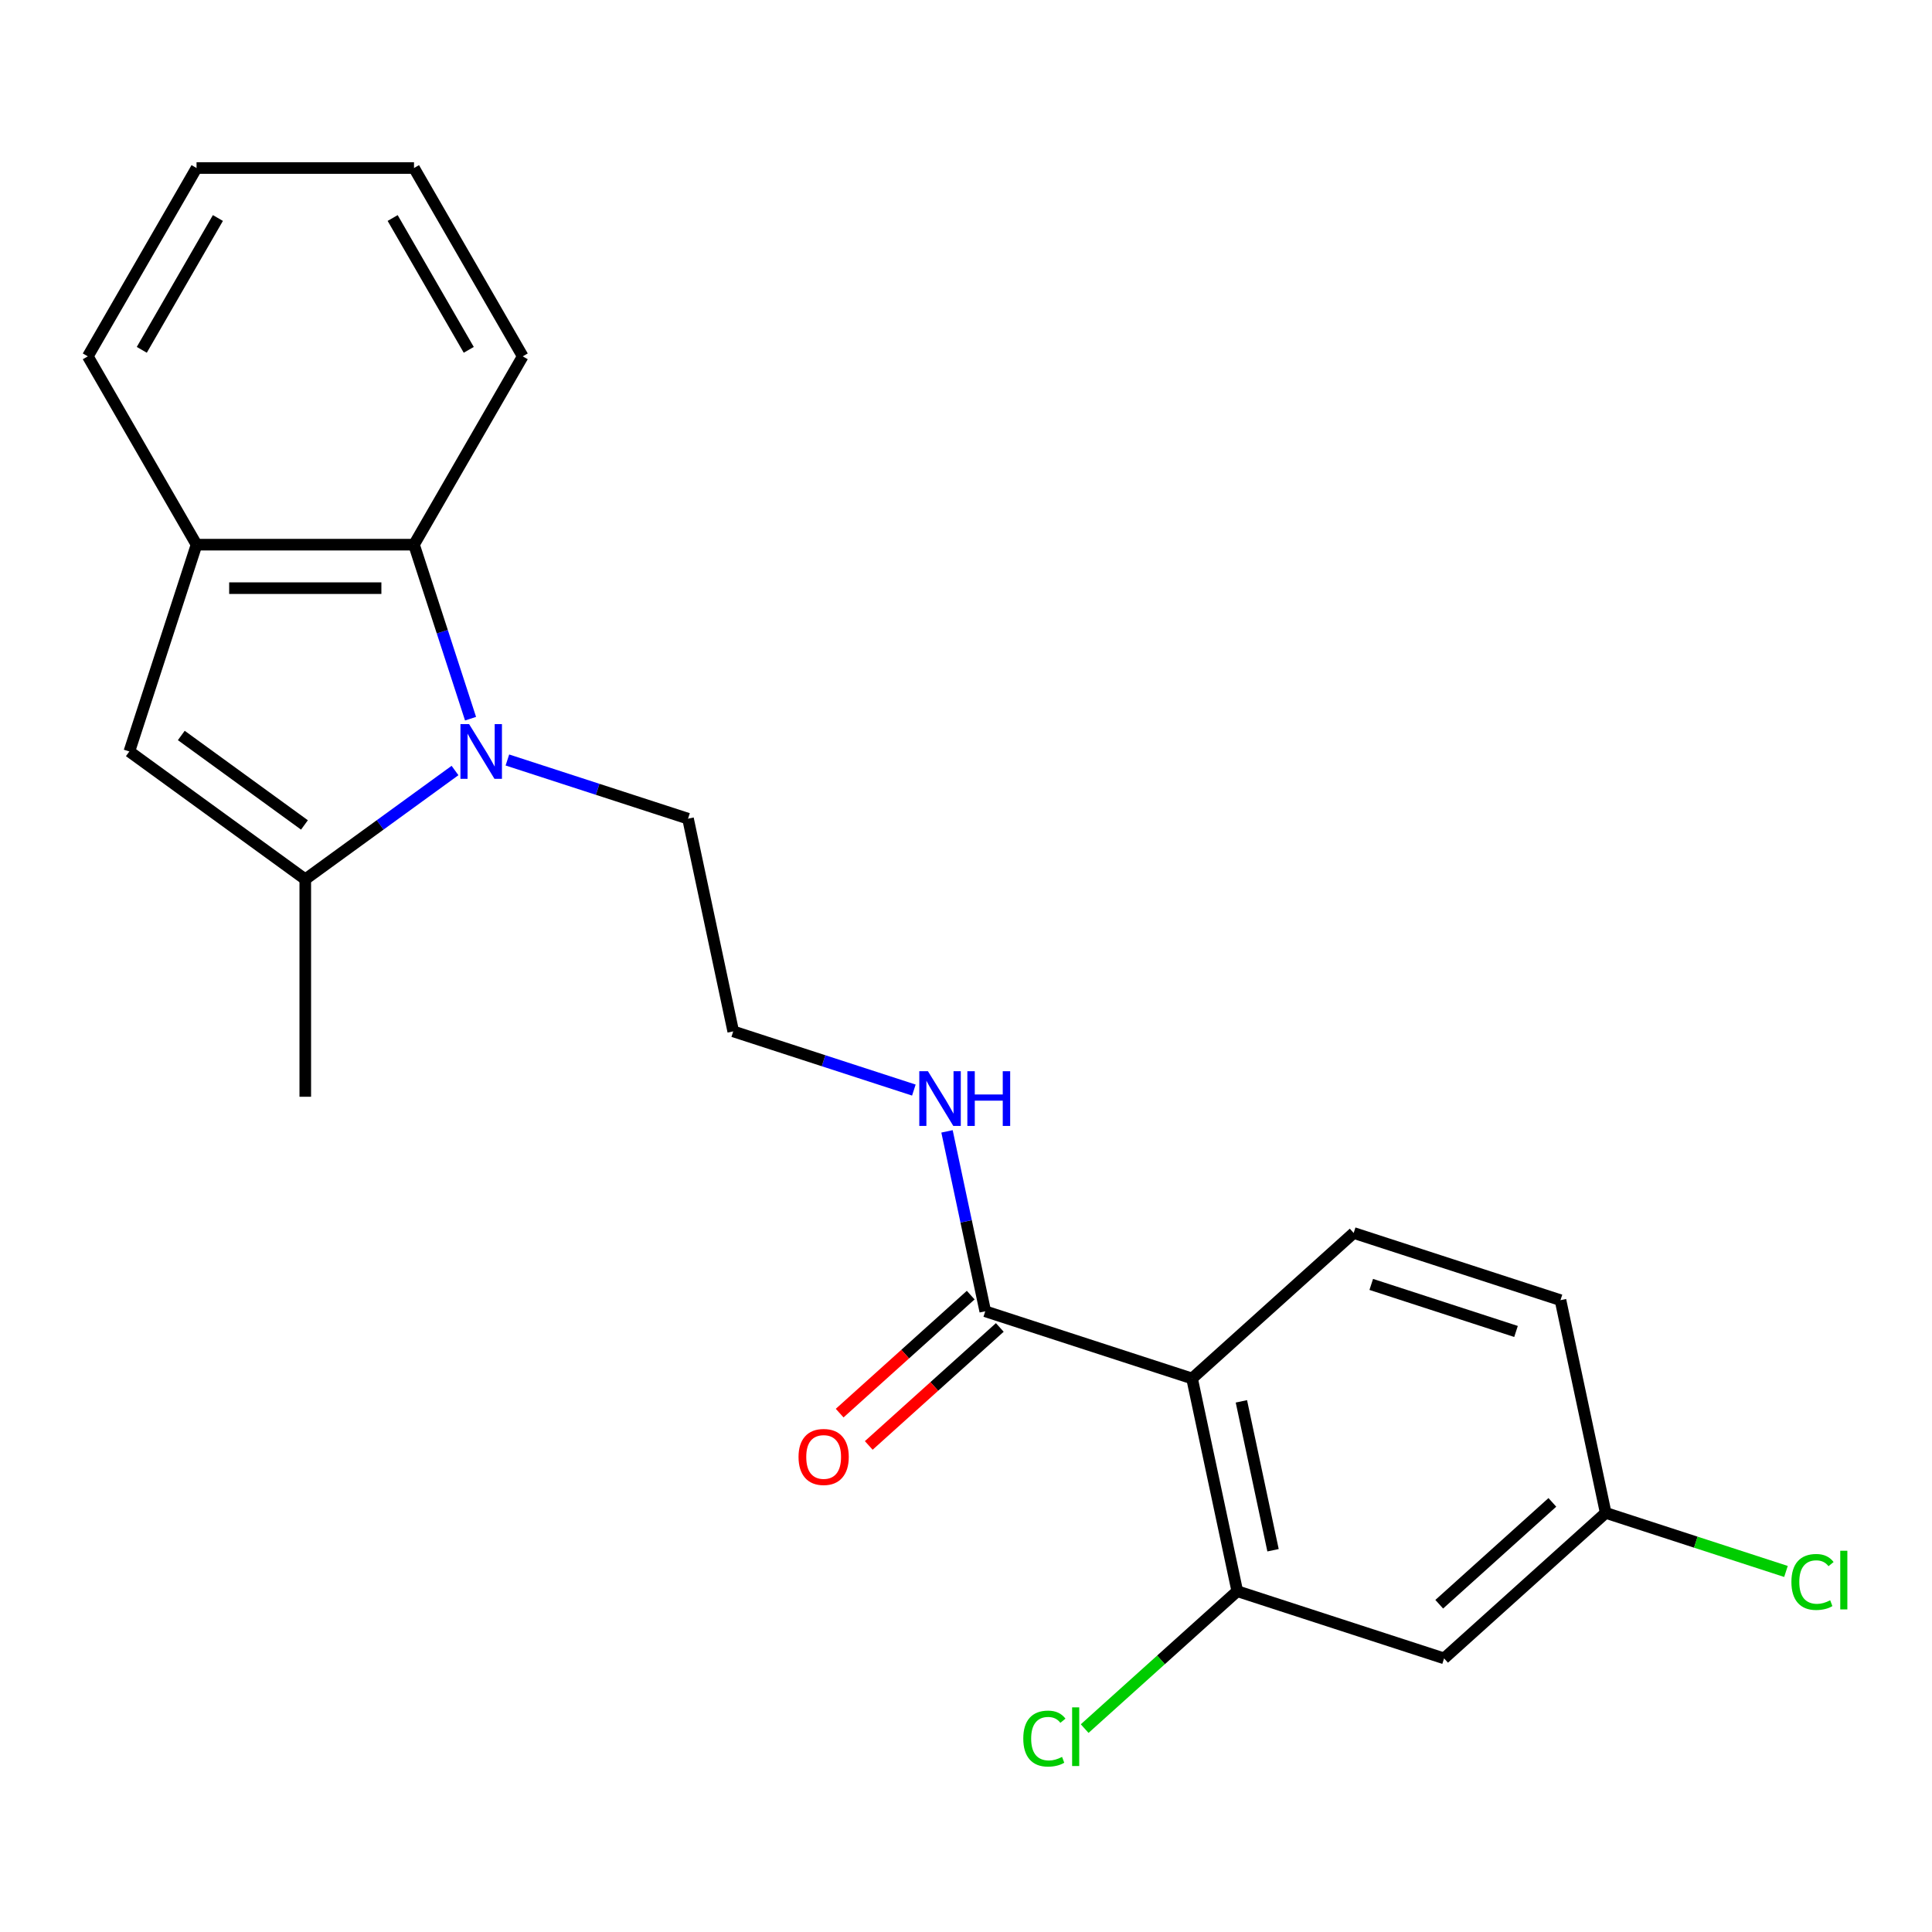 <?xml version='1.0' encoding='iso-8859-1'?>
<svg version='1.1' baseProfile='full'
              xmlns='http://www.w3.org/2000/svg'
                      xmlns:rdkit='http://www.rdkit.org/xml'
                      xmlns:xlink='http://www.w3.org/1999/xlink'
                  xml:space='preserve'
width='1000px' height='1000px' viewBox='0 0 1000 1000'>
<!-- END OF HEADER -->
<rect style='opacity:1.0;fill:#FFFFFF;stroke:none' width='1000' height='1000' x='0' y='0'> </rect>
<path class='bond-0' d='M 235.515,398.812 L 196.762,426.968' style='fill:none;fill-rule:evenodd;stroke:#0000FF;stroke-width:6px;stroke-linecap:butt;stroke-linejoin:miter;stroke-opacity:1' />
<path class='bond-0' d='M 196.762,426.968 L 158.01,455.123' style='fill:none;fill-rule:evenodd;stroke:#000000;stroke-width:6px;stroke-linecap:butt;stroke-linejoin:miter;stroke-opacity:1' />
<path class='bond-3' d='M 243.554,371.991 L 228.921,326.955' style='fill:none;fill-rule:evenodd;stroke:#0000FF;stroke-width:6px;stroke-linecap:butt;stroke-linejoin:miter;stroke-opacity:1' />
<path class='bond-3' d='M 228.921,326.955 L 214.287,281.918' style='fill:none;fill-rule:evenodd;stroke:#000000;stroke-width:6px;stroke-linecap:butt;stroke-linejoin:miter;stroke-opacity:1' />
<path class='bond-13' d='M 262.623,393.369 L 309.369,408.557' style='fill:none;fill-rule:evenodd;stroke:#0000FF;stroke-width:6px;stroke-linecap:butt;stroke-linejoin:miter;stroke-opacity:1' />
<path class='bond-13' d='M 309.369,408.557 L 356.115,423.746' style='fill:none;fill-rule:evenodd;stroke:#000000;stroke-width:6px;stroke-linecap:butt;stroke-linejoin:miter;stroke-opacity:1' />
<path class='bond-2' d='M 158.01,455.123 L 66.951,388.965' style='fill:none;fill-rule:evenodd;stroke:#000000;stroke-width:6px;stroke-linecap:butt;stroke-linejoin:miter;stroke-opacity:1' />
<path class='bond-2' d='M 157.583,426.987 L 93.841,380.677' style='fill:none;fill-rule:evenodd;stroke:#000000;stroke-width:6px;stroke-linecap:butt;stroke-linejoin:miter;stroke-opacity:1' />
<path class='bond-16' d='M 158.01,455.123 L 158.01,567.678' style='fill:none;fill-rule:evenodd;stroke:#000000;stroke-width:6px;stroke-linecap:butt;stroke-linejoin:miter;stroke-opacity:1' />
<path class='bond-1' d='M 617.011,713.501 L 509.965,678.719' style='fill:none;fill-rule:evenodd;stroke:#000000;stroke-width:6px;stroke-linecap:butt;stroke-linejoin:miter;stroke-opacity:1' />
<path class='bond-4' d='M 617.011,713.501 L 640.413,823.596' style='fill:none;fill-rule:evenodd;stroke:#000000;stroke-width:6px;stroke-linecap:butt;stroke-linejoin:miter;stroke-opacity:1' />
<path class='bond-4' d='M 642.541,725.335 L 658.922,802.402' style='fill:none;fill-rule:evenodd;stroke:#000000;stroke-width:6px;stroke-linecap:butt;stroke-linejoin:miter;stroke-opacity:1' />
<path class='bond-7' d='M 617.011,713.501 L 700.656,638.186' style='fill:none;fill-rule:evenodd;stroke:#000000;stroke-width:6px;stroke-linecap:butt;stroke-linejoin:miter;stroke-opacity:1' />
<path class='bond-22' d='M 66.951,388.965 L 101.732,281.918' style='fill:none;fill-rule:evenodd;stroke:#000000;stroke-width:6px;stroke-linecap:butt;stroke-linejoin:miter;stroke-opacity:1' />
<path class='bond-5' d='M 214.287,281.918 L 101.732,281.918' style='fill:none;fill-rule:evenodd;stroke:#000000;stroke-width:6px;stroke-linecap:butt;stroke-linejoin:miter;stroke-opacity:1' />
<path class='bond-5' d='M 197.404,304.429 L 118.615,304.429' style='fill:none;fill-rule:evenodd;stroke:#000000;stroke-width:6px;stroke-linecap:butt;stroke-linejoin:miter;stroke-opacity:1' />
<path class='bond-18' d='M 214.287,281.918 L 270.565,184.443' style='fill:none;fill-rule:evenodd;stroke:#000000;stroke-width:6px;stroke-linecap:butt;stroke-linejoin:miter;stroke-opacity:1' />
<path class='bond-8' d='M 640.413,823.596 L 747.459,858.378' style='fill:none;fill-rule:evenodd;stroke:#000000;stroke-width:6px;stroke-linecap:butt;stroke-linejoin:miter;stroke-opacity:1' />
<path class='bond-12' d='M 640.413,823.596 L 600.917,859.158' style='fill:none;fill-rule:evenodd;stroke:#000000;stroke-width:6px;stroke-linecap:butt;stroke-linejoin:miter;stroke-opacity:1' />
<path class='bond-12' d='M 600.917,859.158 L 561.422,894.72' style='fill:none;fill-rule:evenodd;stroke:#00CC00;stroke-width:6px;stroke-linecap:butt;stroke-linejoin:miter;stroke-opacity:1' />
<path class='bond-19' d='M 101.732,281.918 L 45.455,184.443' style='fill:none;fill-rule:evenodd;stroke:#000000;stroke-width:6px;stroke-linecap:butt;stroke-linejoin:miter;stroke-opacity:1' />
<path class='bond-6' d='M 509.965,678.719 L 500.068,632.158' style='fill:none;fill-rule:evenodd;stroke:#000000;stroke-width:6px;stroke-linecap:butt;stroke-linejoin:miter;stroke-opacity:1' />
<path class='bond-6' d='M 500.068,632.158 L 490.171,585.597' style='fill:none;fill-rule:evenodd;stroke:#0000FF;stroke-width:6px;stroke-linecap:butt;stroke-linejoin:miter;stroke-opacity:1' />
<path class='bond-9' d='M 502.434,670.355 L 468.518,700.892' style='fill:none;fill-rule:evenodd;stroke:#000000;stroke-width:6px;stroke-linecap:butt;stroke-linejoin:miter;stroke-opacity:1' />
<path class='bond-9' d='M 468.518,700.892 L 434.603,731.43' style='fill:none;fill-rule:evenodd;stroke:#FF0000;stroke-width:6px;stroke-linecap:butt;stroke-linejoin:miter;stroke-opacity:1' />
<path class='bond-9' d='M 517.496,687.084 L 483.581,717.621' style='fill:none;fill-rule:evenodd;stroke:#000000;stroke-width:6px;stroke-linecap:butt;stroke-linejoin:miter;stroke-opacity:1' />
<path class='bond-9' d='M 483.581,717.621 L 449.665,748.159' style='fill:none;fill-rule:evenodd;stroke:#FF0000;stroke-width:6px;stroke-linecap:butt;stroke-linejoin:miter;stroke-opacity:1' />
<path class='bond-14' d='M 700.656,638.186 L 807.703,672.968' style='fill:none;fill-rule:evenodd;stroke:#000000;stroke-width:6px;stroke-linecap:butt;stroke-linejoin:miter;stroke-opacity:1' />
<path class='bond-14' d='M 709.757,664.813 L 784.689,689.16' style='fill:none;fill-rule:evenodd;stroke:#000000;stroke-width:6px;stroke-linecap:butt;stroke-linejoin:miter;stroke-opacity:1' />
<path class='bond-24' d='M 747.459,858.378 L 831.104,783.064' style='fill:none;fill-rule:evenodd;stroke:#000000;stroke-width:6px;stroke-linecap:butt;stroke-linejoin:miter;stroke-opacity:1' />
<path class='bond-24' d='M 744.943,830.352 L 803.495,777.632' style='fill:none;fill-rule:evenodd;stroke:#000000;stroke-width:6px;stroke-linecap:butt;stroke-linejoin:miter;stroke-opacity:1' />
<path class='bond-10' d='M 473.01,564.219 L 426.263,549.031' style='fill:none;fill-rule:evenodd;stroke:#0000FF;stroke-width:6px;stroke-linecap:butt;stroke-linejoin:miter;stroke-opacity:1' />
<path class='bond-10' d='M 426.263,549.031 L 379.517,533.842' style='fill:none;fill-rule:evenodd;stroke:#000000;stroke-width:6px;stroke-linecap:butt;stroke-linejoin:miter;stroke-opacity:1' />
<path class='bond-11' d='M 831.104,783.064 L 807.703,672.968' style='fill:none;fill-rule:evenodd;stroke:#000000;stroke-width:6px;stroke-linecap:butt;stroke-linejoin:miter;stroke-opacity:1' />
<path class='bond-15' d='M 831.104,783.064 L 877.761,798.223' style='fill:none;fill-rule:evenodd;stroke:#000000;stroke-width:6px;stroke-linecap:butt;stroke-linejoin:miter;stroke-opacity:1' />
<path class='bond-15' d='M 877.761,798.223 L 924.417,813.383' style='fill:none;fill-rule:evenodd;stroke:#00CC00;stroke-width:6px;stroke-linecap:butt;stroke-linejoin:miter;stroke-opacity:1' />
<path class='bond-17' d='M 356.115,423.746 L 379.517,533.842' style='fill:none;fill-rule:evenodd;stroke:#000000;stroke-width:6px;stroke-linecap:butt;stroke-linejoin:miter;stroke-opacity:1' />
<path class='bond-20' d='M 270.565,184.443 L 214.287,86.967' style='fill:none;fill-rule:evenodd;stroke:#000000;stroke-width:6px;stroke-linecap:butt;stroke-linejoin:miter;stroke-opacity:1' />
<path class='bond-20' d='M 242.628,181.077 L 203.234,112.844' style='fill:none;fill-rule:evenodd;stroke:#000000;stroke-width:6px;stroke-linecap:butt;stroke-linejoin:miter;stroke-opacity:1' />
<path class='bond-23' d='M 45.455,184.443 L 101.732,86.967' style='fill:none;fill-rule:evenodd;stroke:#000000;stroke-width:6px;stroke-linecap:butt;stroke-linejoin:miter;stroke-opacity:1' />
<path class='bond-23' d='M 73.391,181.077 L 112.786,112.844' style='fill:none;fill-rule:evenodd;stroke:#000000;stroke-width:6px;stroke-linecap:butt;stroke-linejoin:miter;stroke-opacity:1' />
<path class='bond-21' d='M 214.287,86.967 L 101.732,86.967' style='fill:none;fill-rule:evenodd;stroke:#000000;stroke-width:6px;stroke-linecap:butt;stroke-linejoin:miter;stroke-opacity:1' />
<path  class='atom-0' d='M 242.809 374.805
L 252.089 389.805
Q 253.009 391.285, 254.489 393.965
Q 255.969 396.645, 256.049 396.805
L 256.049 374.805
L 259.809 374.805
L 259.809 403.125
L 255.929 403.125
L 245.969 386.725
Q 244.809 384.805, 243.569 382.605
Q 242.369 380.405, 242.009 379.725
L 242.009 403.125
L 238.329 403.125
L 238.329 374.805
L 242.809 374.805
' fill='#0000FF'/>
<path  class='atom-10' d='M 413.32 754.113
Q 413.32 747.313, 416.68 743.513
Q 420.04 739.713, 426.32 739.713
Q 432.6 739.713, 435.96 743.513
Q 439.32 747.313, 439.32 754.113
Q 439.32 760.993, 435.92 764.913
Q 432.52 768.793, 426.32 768.793
Q 420.08 768.793, 416.68 764.913
Q 413.32 761.033, 413.32 754.113
M 426.32 765.593
Q 430.64 765.593, 432.96 762.713
Q 435.32 759.793, 435.32 754.113
Q 435.32 748.553, 432.96 745.753
Q 430.64 742.913, 426.32 742.913
Q 422 742.913, 419.64 745.713
Q 417.32 748.513, 417.32 754.113
Q 417.32 759.833, 419.64 762.713
Q 422 765.593, 426.32 765.593
' fill='#FF0000'/>
<path  class='atom-11' d='M 480.303 554.463
L 489.583 569.463
Q 490.503 570.943, 491.983 573.623
Q 493.463 576.303, 493.543 576.463
L 493.543 554.463
L 497.303 554.463
L 497.303 582.783
L 493.423 582.783
L 483.463 566.383
Q 482.303 564.463, 481.063 562.263
Q 479.863 560.063, 479.503 559.383
L 479.503 582.783
L 475.823 582.783
L 475.823 554.463
L 480.303 554.463
' fill='#0000FF'/>
<path  class='atom-11' d='M 500.703 554.463
L 504.543 554.463
L 504.543 566.503
L 519.023 566.503
L 519.023 554.463
L 522.863 554.463
L 522.863 582.783
L 519.023 582.783
L 519.023 569.703
L 504.543 569.703
L 504.543 582.783
L 500.703 582.783
L 500.703 554.463
' fill='#0000FF'/>
<path  class='atom-13' d='M 529.648 899.89
Q 529.648 892.85, 532.928 889.17
Q 536.248 885.45, 542.528 885.45
Q 548.368 885.45, 551.488 889.57
L 548.848 891.73
Q 546.568 888.73, 542.528 888.73
Q 538.248 888.73, 535.968 891.61
Q 533.728 894.45, 533.728 899.89
Q 533.728 905.49, 536.048 908.37
Q 538.408 911.25, 542.968 911.25
Q 546.088 911.25, 549.728 909.37
L 550.848 912.37
Q 549.368 913.33, 547.128 913.89
Q 544.888 914.45, 542.408 914.45
Q 536.248 914.45, 532.928 910.69
Q 529.648 906.93, 529.648 899.89
' fill='#00CC00'/>
<path  class='atom-13' d='M 554.928 883.73
L 558.608 883.73
L 558.608 914.09
L 554.928 914.09
L 554.928 883.73
' fill='#00CC00'/>
<path  class='atom-16' d='M 927.231 818.825
Q 927.231 811.785, 930.511 808.105
Q 933.831 804.385, 940.111 804.385
Q 945.951 804.385, 949.071 808.505
L 946.431 810.665
Q 944.151 807.665, 940.111 807.665
Q 935.831 807.665, 933.551 810.545
Q 931.311 813.385, 931.311 818.825
Q 931.311 824.425, 933.631 827.305
Q 935.991 830.185, 940.551 830.185
Q 943.671 830.185, 947.311 828.305
L 948.431 831.305
Q 946.951 832.265, 944.711 832.825
Q 942.471 833.385, 939.991 833.385
Q 933.831 833.385, 930.511 829.625
Q 927.231 825.865, 927.231 818.825
' fill='#00CC00'/>
<path  class='atom-16' d='M 952.511 802.665
L 956.191 802.665
L 956.191 833.025
L 952.511 833.025
L 952.511 802.665
' fill='#00CC00'/>
</svg>
